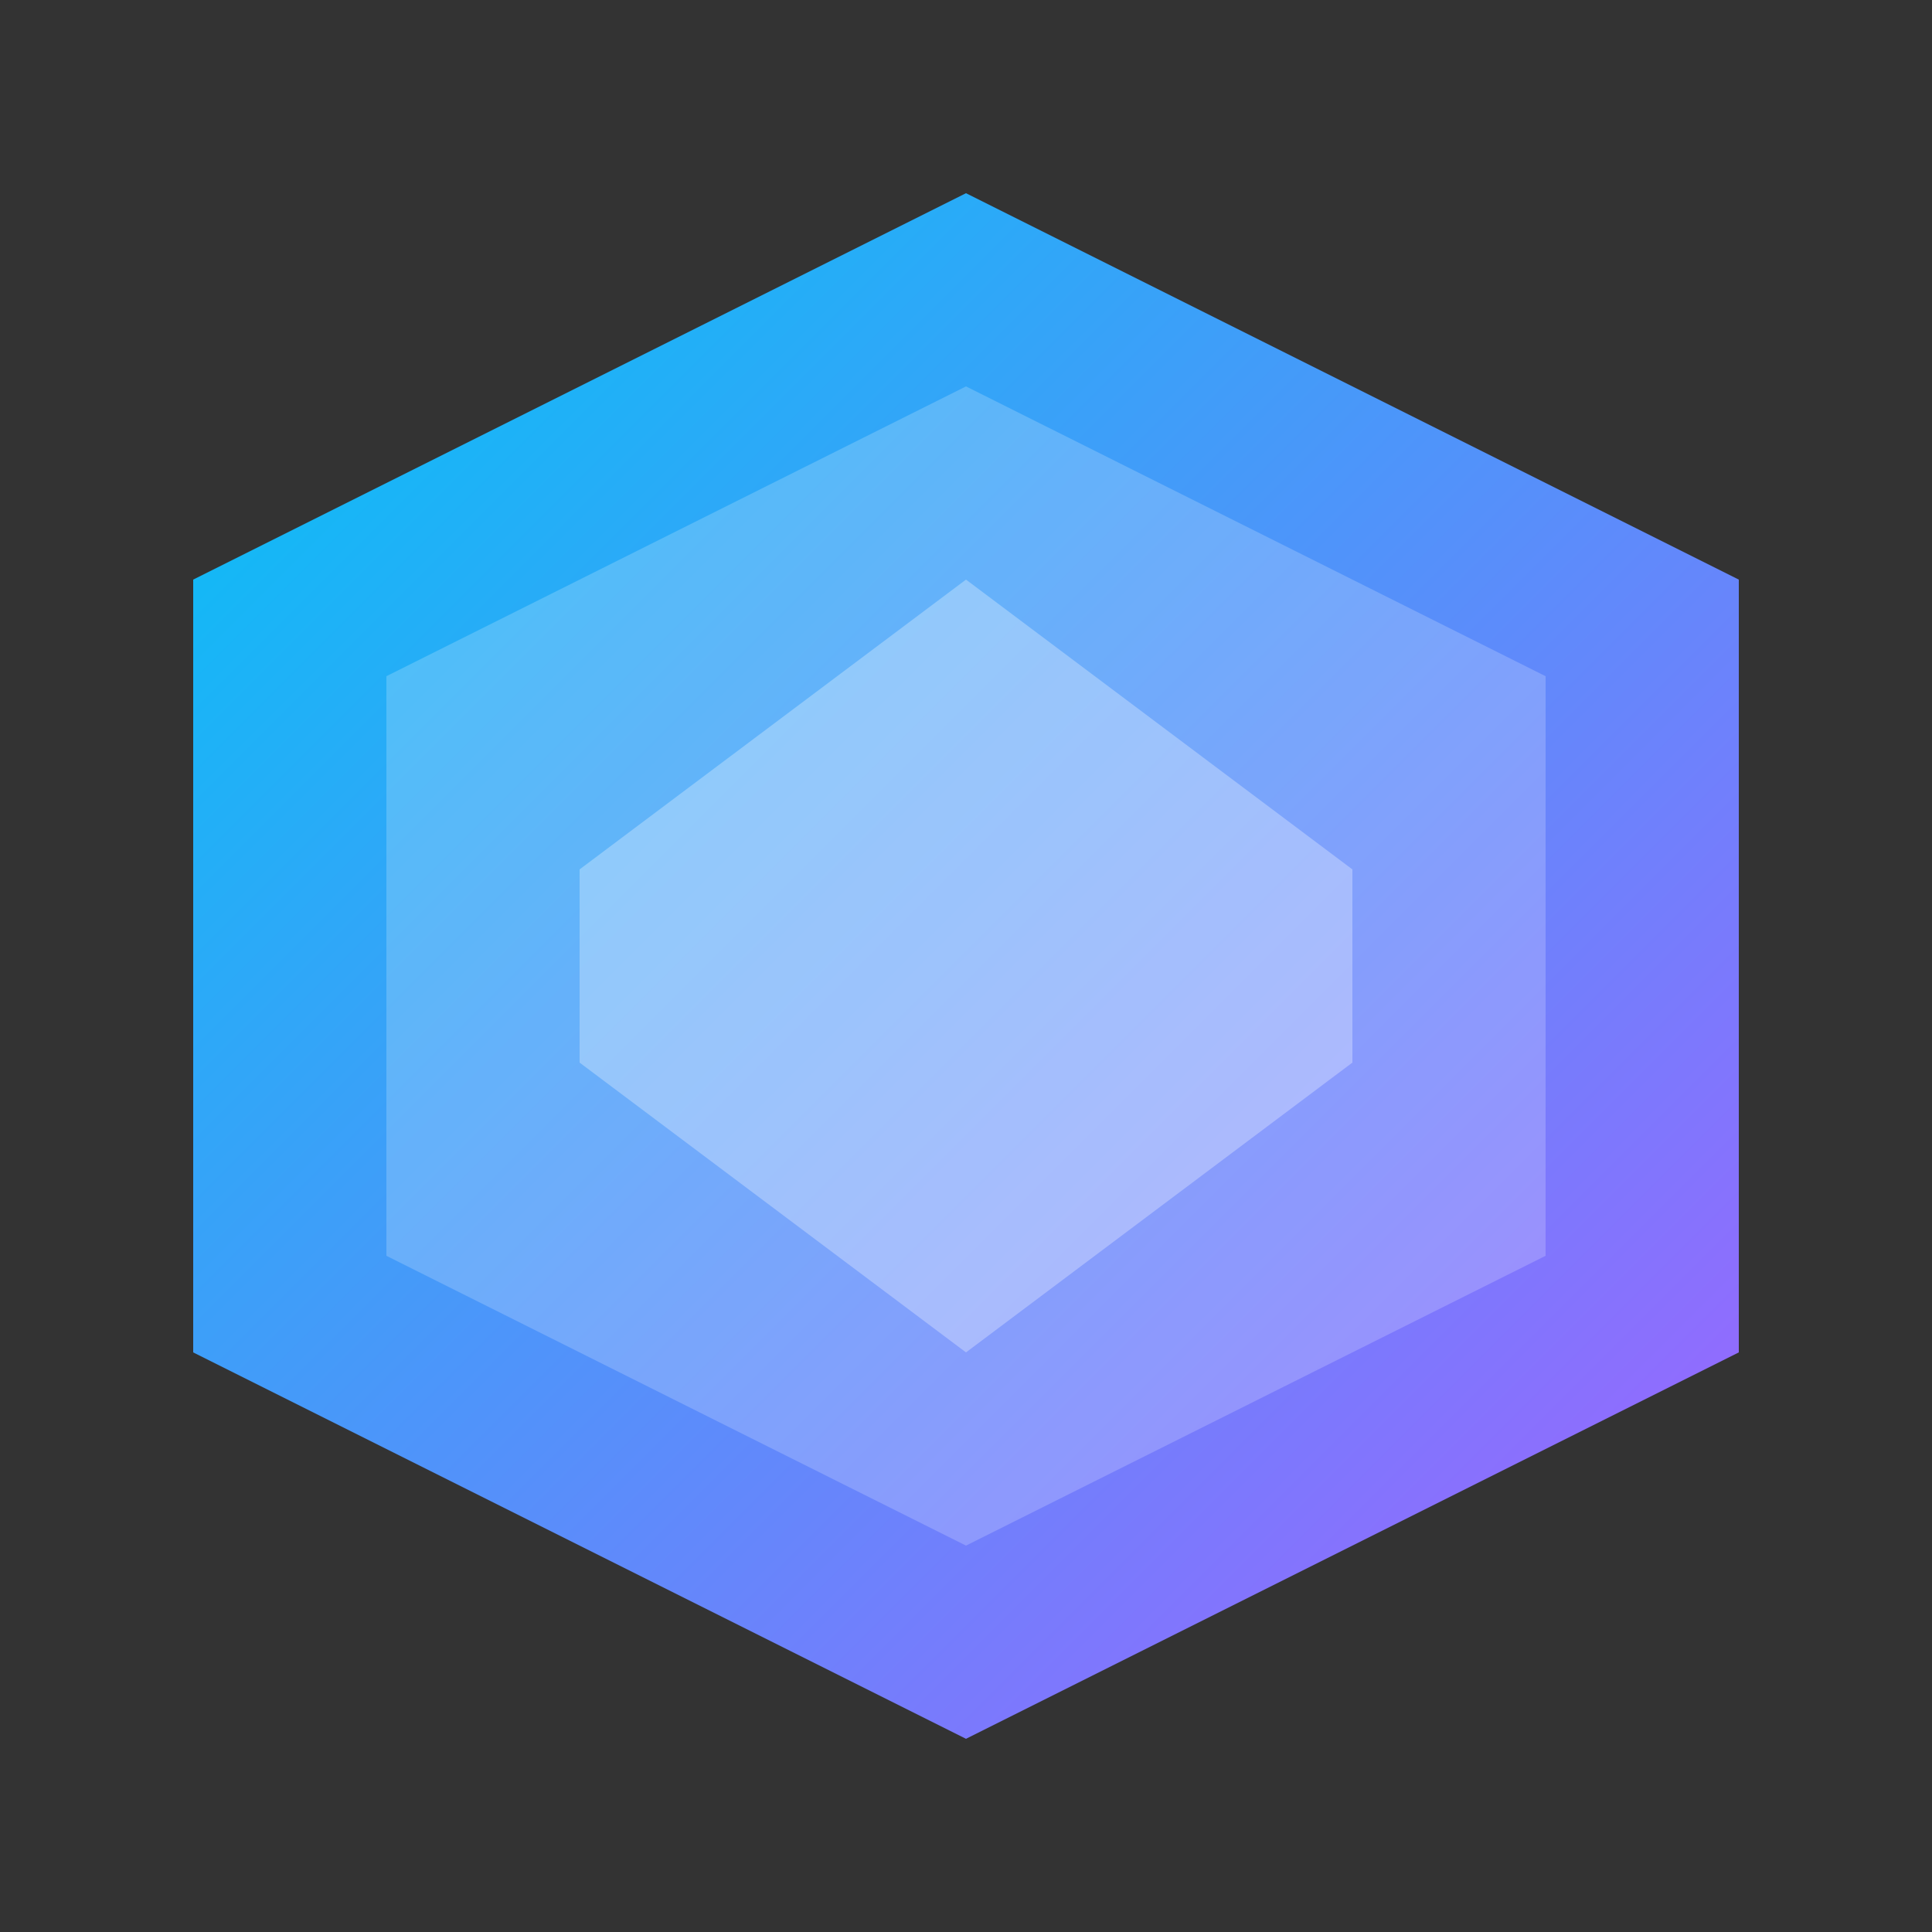 <svg xmlns="http://www.w3.org/2000/svg" viewBox="0 0 100 100">
  <rect x="0" y="0" width="100" height="100" fill="#333333" stroke="none"/>
  <defs>
    <linearGradient id="grad1" x1="0%" y1="0%" x2="100%" y2="100%">
      <stop offset="0%" style="stop-color:#00C4F5;stop-opacity:1" />
      <stop offset="100%" style="stop-color:#A460FF;stop-opacity:1" />
    </linearGradient>
  </defs>
  <polygon points="50,10 90,30 90,70 50,90 10,70 10,30" fill="url(#grad1)"/>
  <polygon points="50,20 80,35 80,65 50,80 20,65 20,35" fill="#FFFFFF" opacity="0.2"/>
  <polygon points="50,30 70,45 70,55 50,70 30,55 30,45" fill="#FFFFFF" opacity="0.3"/>
</svg>
